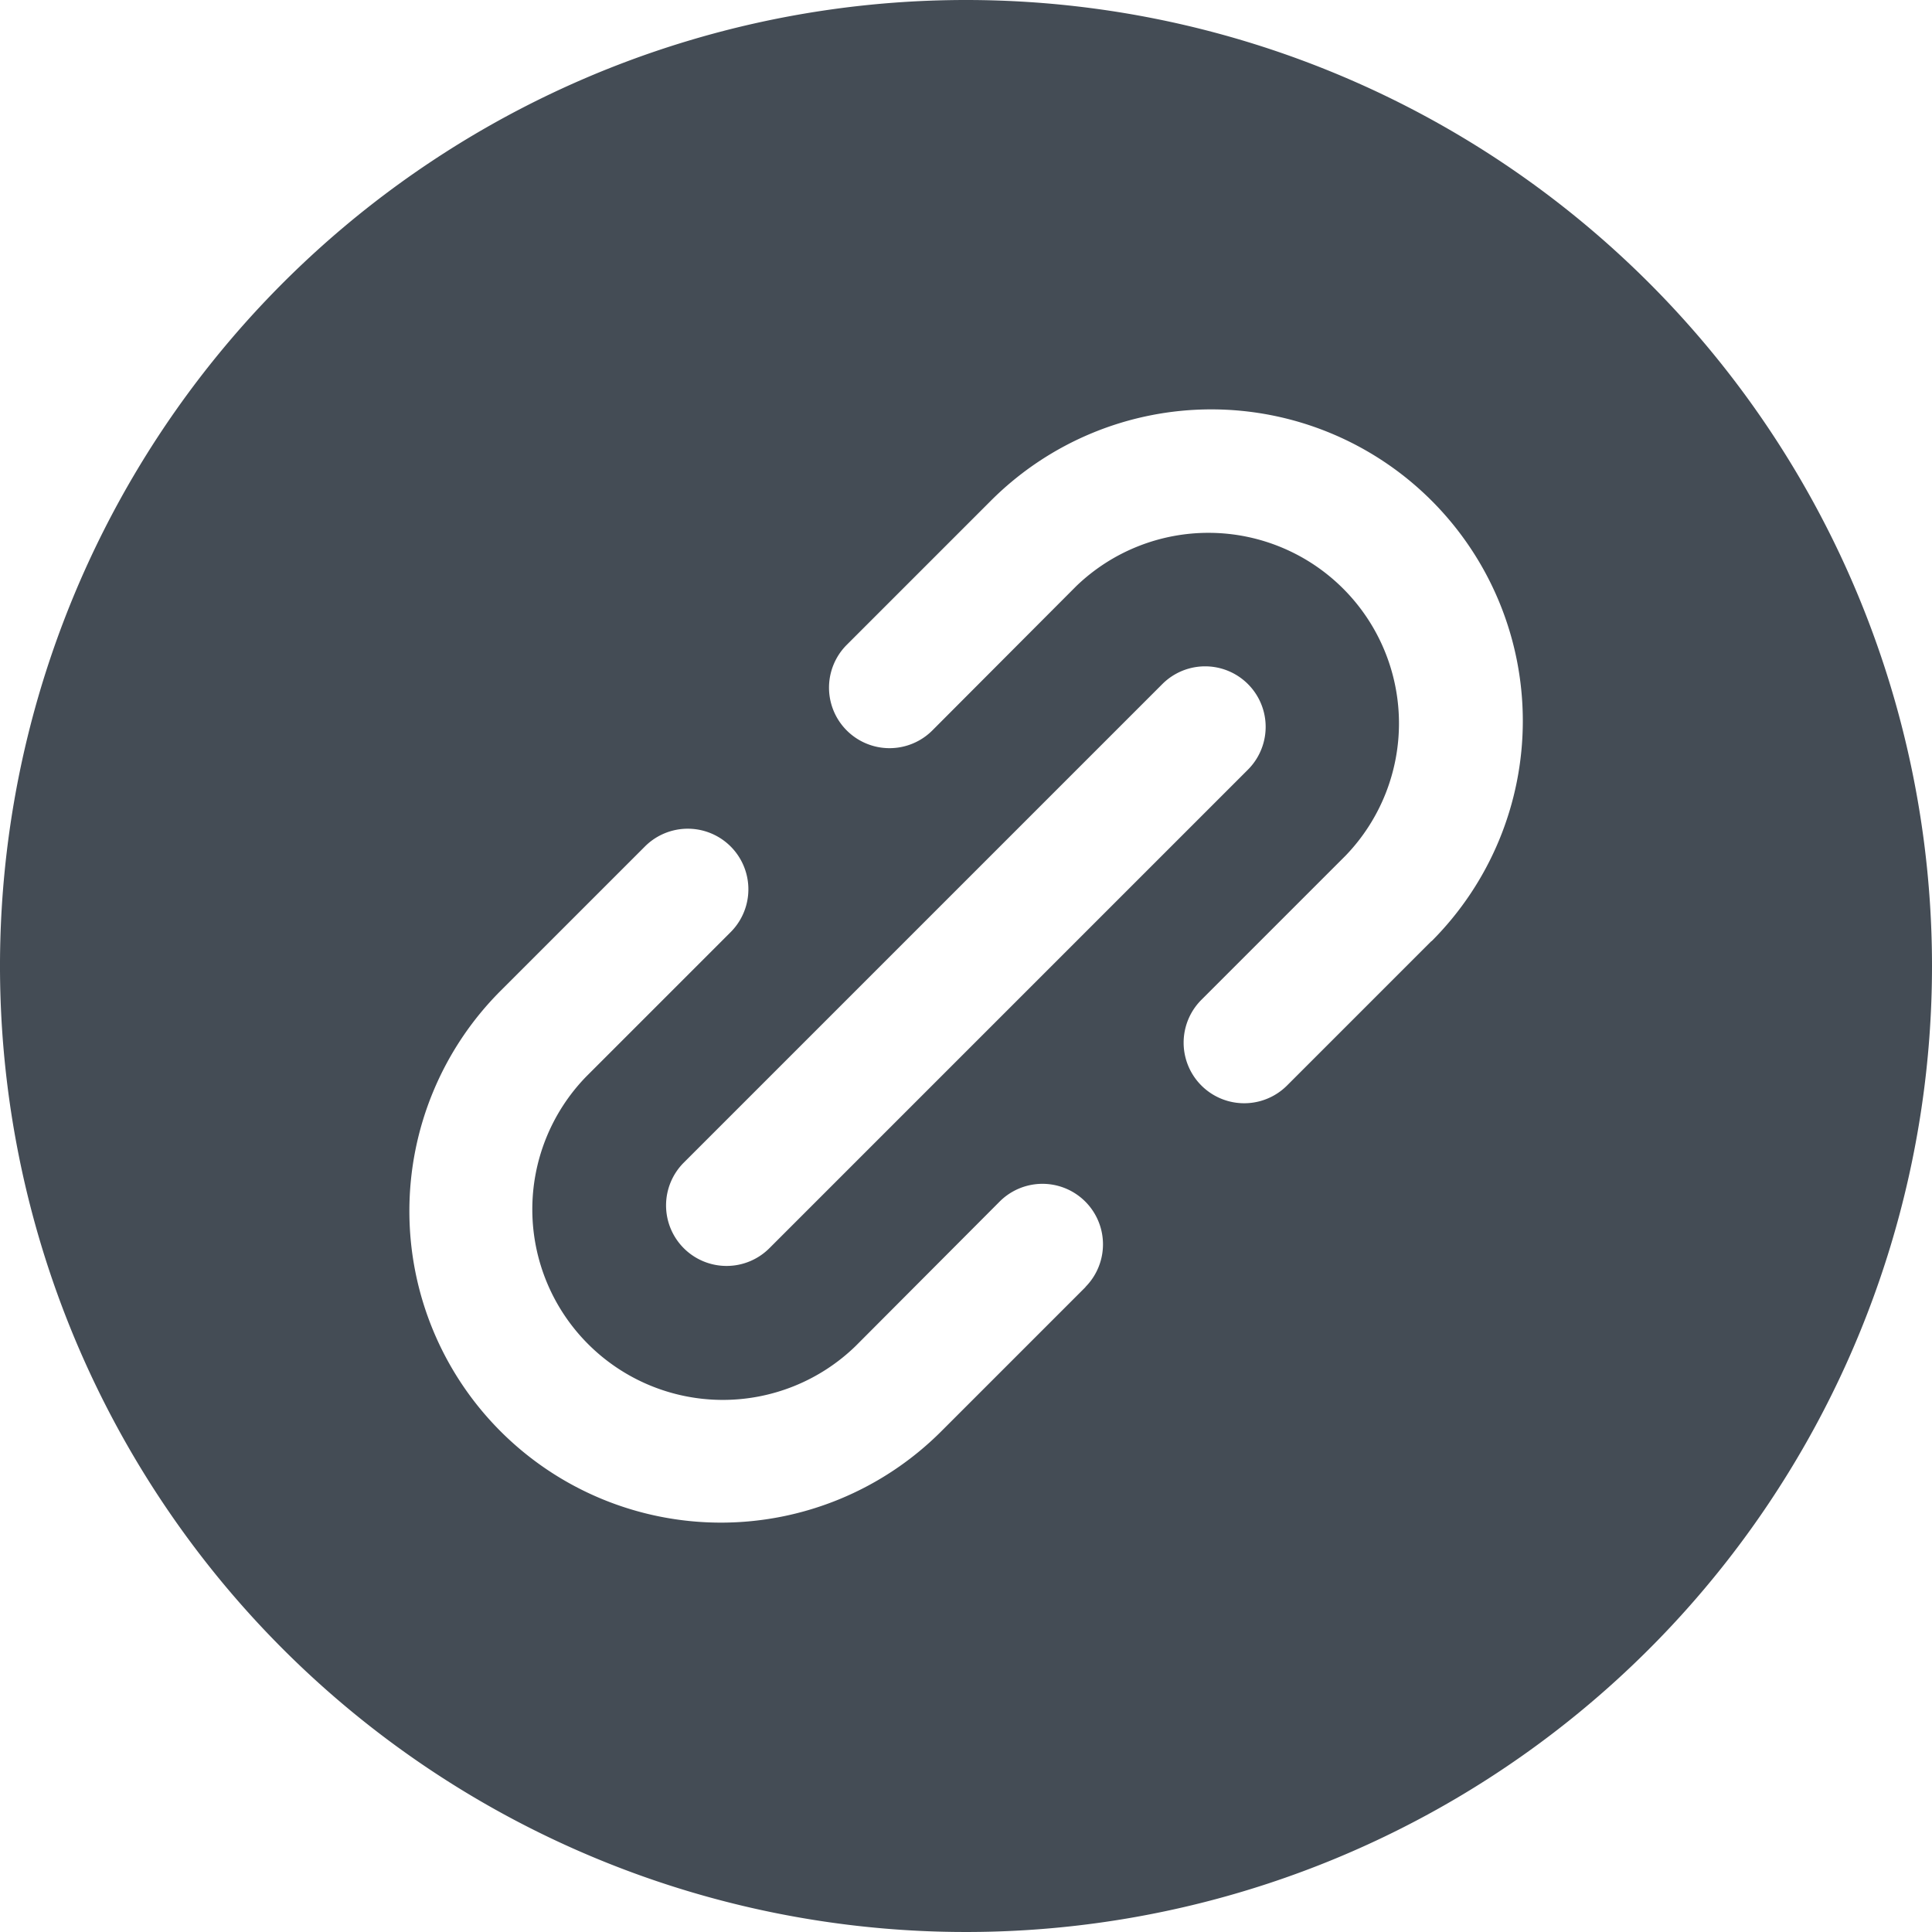 <svg height="40" viewBox="0 0 40 40" width="40" xmlns="http://www.w3.org/2000/svg" xmlns:xlink="http://www.w3.org/1999/xlink"><clipPath id="a"><path d="m0 0h40v40h-40z"/></clipPath><g clip-path="url(#a)"><path d="m20 0a20 20 0 1 0 20 20 20 20 0 0 0 -20-20m2.476 26.646-2.989 2.989a6.45 6.45 0 0 1 -9.122-9.122l2.989-2.989a1.253 1.253 0 1 1 1.772 1.776l-2.989 2.989a3.945 3.945 0 0 0 5.578 5.579l2.985-2.994a1.253 1.253 0 0 1 1.772 1.772m1.596-12.486a1.253 1.253 0 0 1 1.772 1.772l-9.908 9.908a1.253 1.253 0 1 1 -1.772-1.772zm5.567 5.326-2.989 2.989a1.253 1.253 0 1 1 -1.772-1.775l2.989-2.989a3.945 3.945 0 0 0 -5.578-5.578l-2.985 2.993a1.253 1.253 0 0 1 -1.772-1.772l2.989-2.989a6.45 6.45 0 0 1 9.122 9.122" fill="#444c55"/></g></svg>